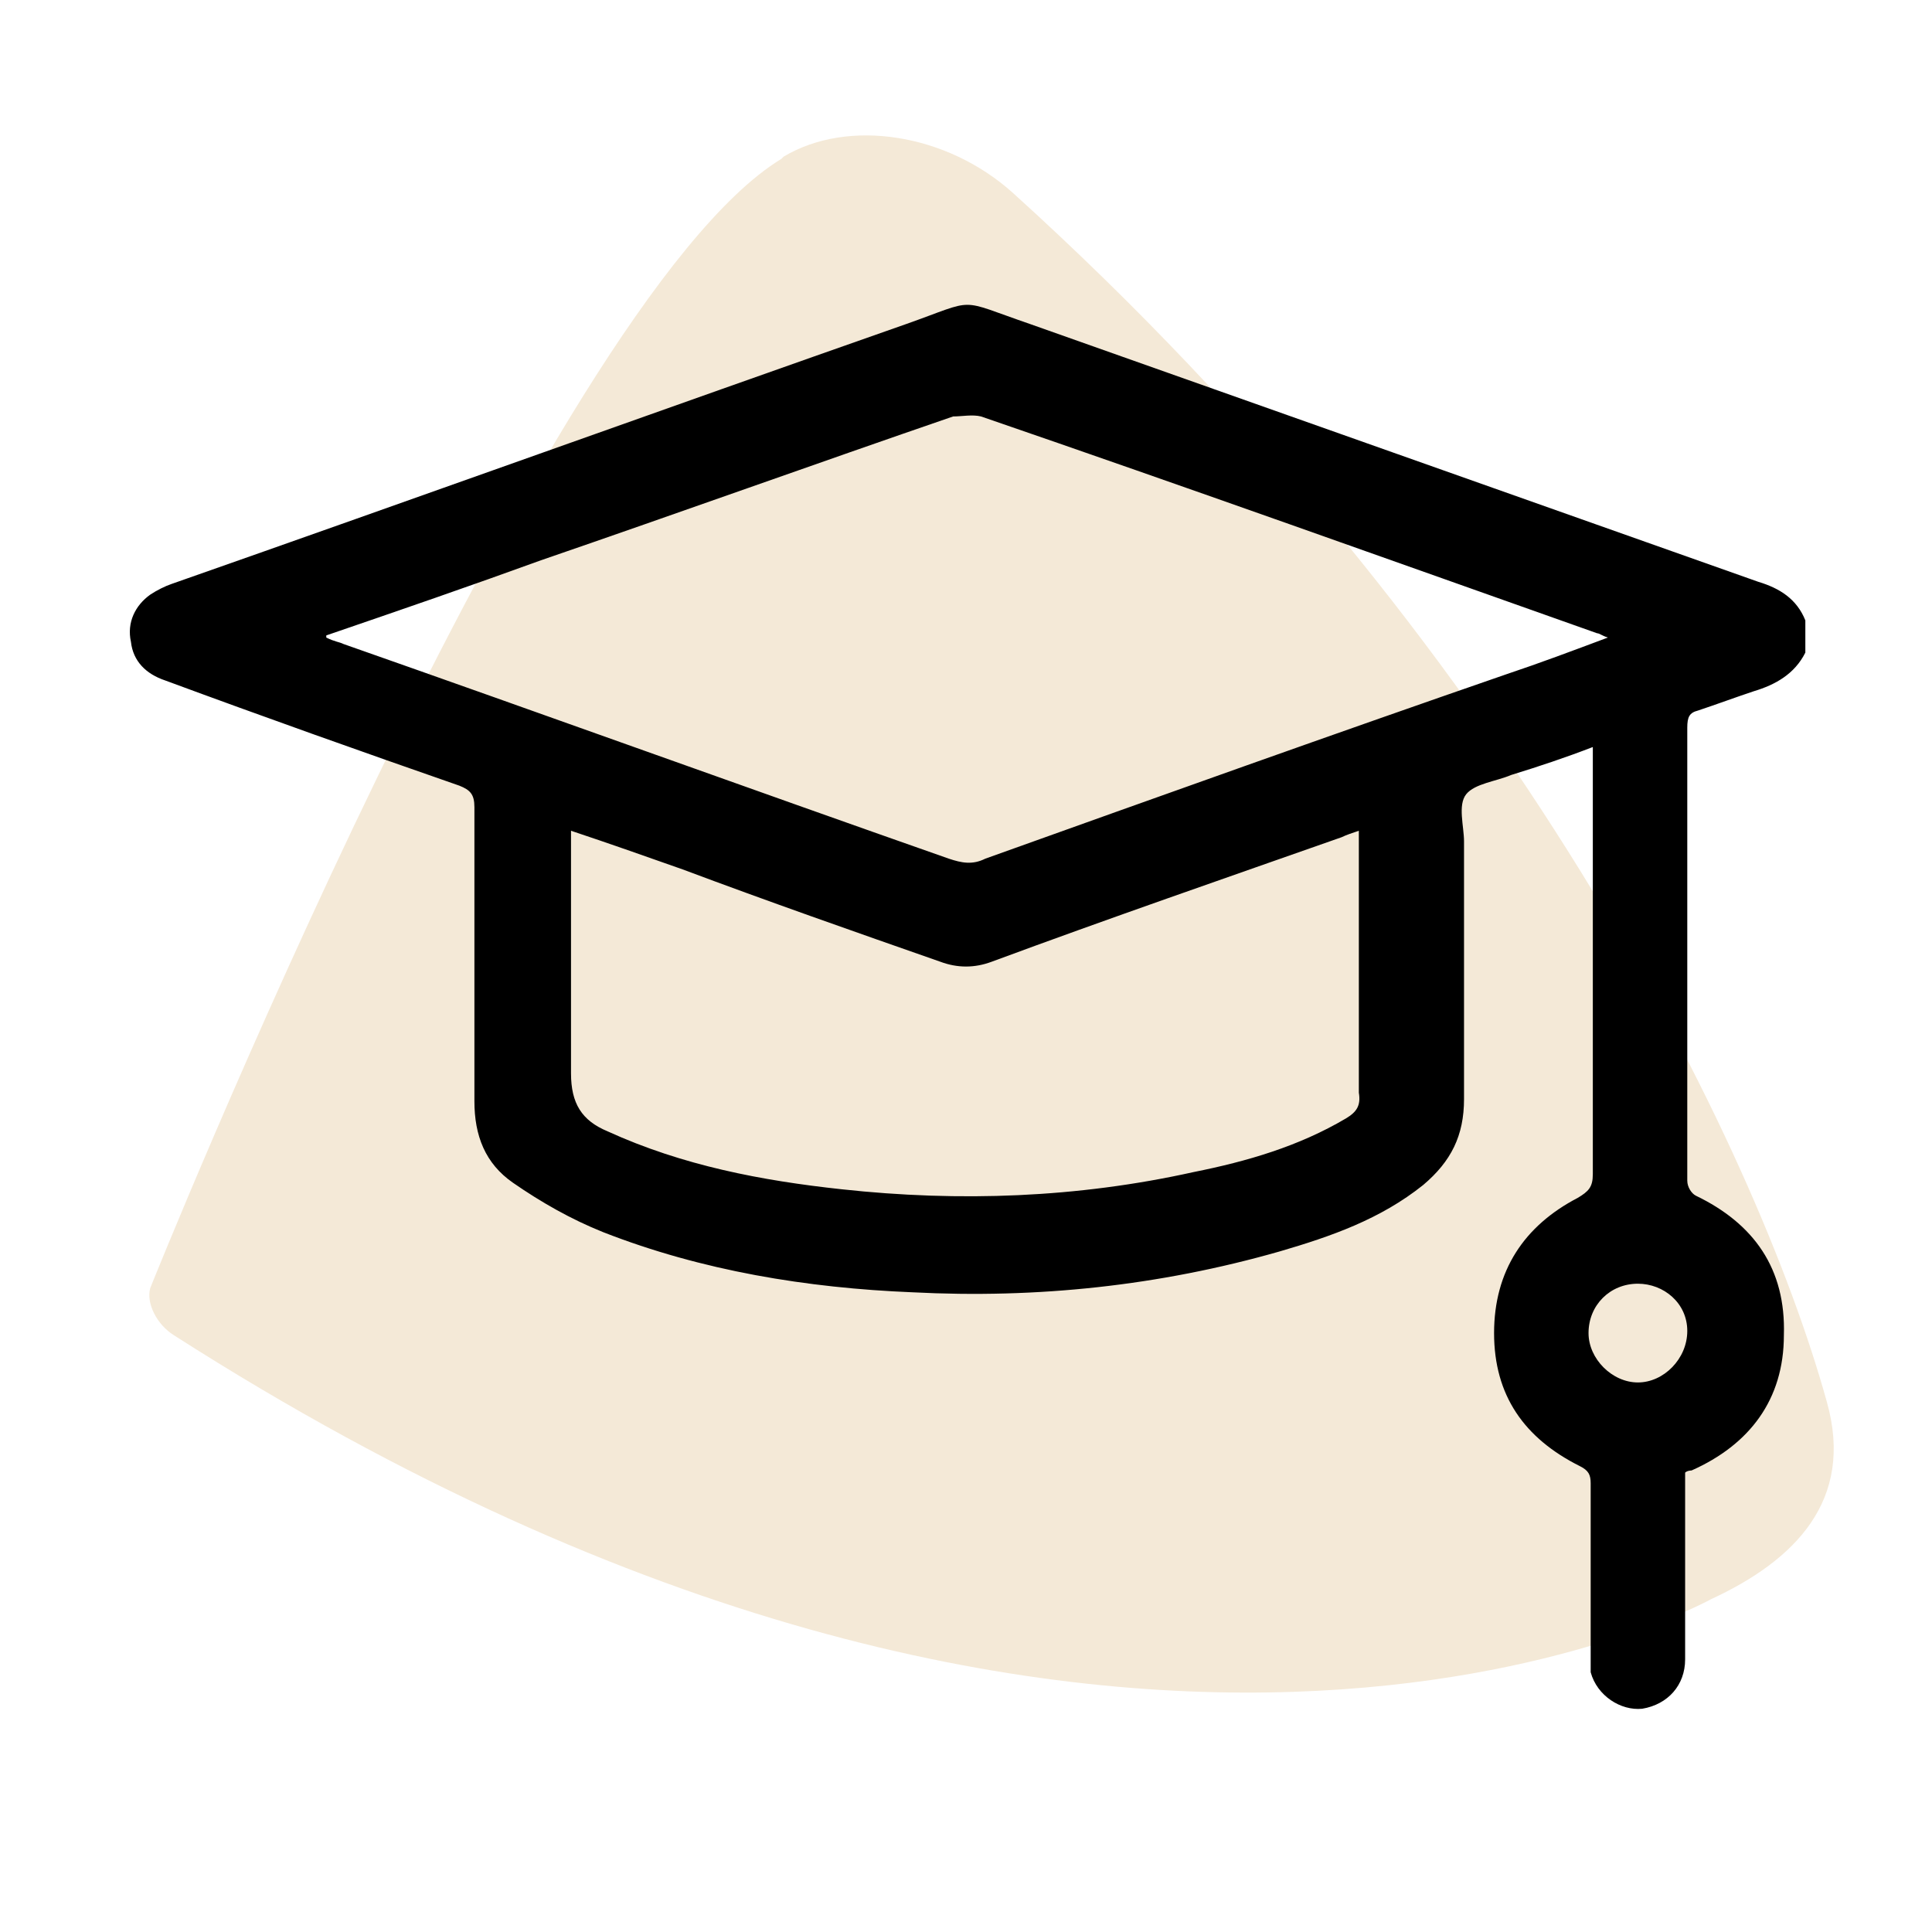 <svg xmlns="http://www.w3.org/2000/svg" id="Layer_1" data-name="Layer 1" viewBox="0 0 90 90"><defs><style>      .cls-1 {        fill: #000;      }      .cls-1, .cls-2 {        stroke-width: 0px;      }      .cls-2 {        fill: #f4e9d7;      }    </style></defs><path class="cls-2" d="M36.5,7.3c3-1.8,7.6-1.1,10.7,1.7,23.2,21,34.6,44.4,37.9,56.3,1.3,4.6-1.5,7.4-5.4,9.2,0,0-28,15.6-71.6-12.3-.8-.5-1.3-1.5-1.1-2.2,0,0,18.4-45.9,29.4-52.6"></path><path class="cls-1" d="M84.1,30.4c-.5,1-1.4,1.5-2.4,1.8-.9.3-1.7.6-2.6.9-.4.1-.5.3-.5.8,0,7,0,14.1,0,21.1,0,.3.2.6.4.7,2.7,1.3,4.2,3.4,4.1,6.5,0,3-1.6,5.1-4.3,6.3,0,0-.2,0-.3.1,0,2.9,0,5.8,0,8.7,0,1.2-.8,2.1-2,2.3-1,.1-2.1-.6-2.4-1.7,0-.3,0-.6,0-.9,0-2.6,0-5.2,0-7.9,0-.4-.1-.6-.5-.8-2.6-1.3-4-3.3-4-6.2,0-2.9,1.4-5,3.9-6.3.5-.3.7-.5.7-1.1,0-6.3,0-12.7,0-19s0-.5,0-.9c-1.3.5-2.5.9-3.8,1.3-.7.3-1.7.4-2.1.9-.4.5-.1,1.5-.1,2.2,0,4,0,8,0,12,0,1.7-.6,2.9-1.9,4-2,1.6-4.3,2.4-6.7,3.1-5.6,1.6-11.3,2.2-17.1,1.9-4.9-.2-9.8-1-14.4-2.8-1.5-.6-2.9-1.4-4.2-2.3-1.3-.9-1.8-2.2-1.8-3.8,0-4.6,0-9.1,0-13.7,0-.6-.2-.8-.7-1-4.6-1.6-9.1-3.2-13.7-4.9-.9-.3-1.5-.9-1.6-1.8-.2-.9.2-1.7.9-2.2.3-.2.7-.4,1-.5,11.4-4,22.8-8.1,34.2-12.1,3.4-1.2,2.3-1.2,5.8,0,11.3,4,22.6,8,33.9,12,1,.3,1.8.8,2.2,1.8v1.4ZM15.2,29.7c.4.2.6.2.8.3,9.4,3.3,18.8,6.7,28.2,10,.6.2,1.1.3,1.7,0,8.1-2.9,16.2-5.8,24.3-8.6,1.5-.5,3.1-1.1,4.7-1.7-.3-.1-.4-.2-.5-.2-9.6-3.4-19.1-6.8-28.7-10.1-.4-.1-.9,0-1.3,0-6.4,2.2-12.8,4.5-19.2,6.7-3.3,1.2-6.5,2.3-10,3.5ZM26.6,38.7v.9c0,3.5,0,6.9,0,10.4,0,1.4.5,2.2,1.7,2.7,3.5,1.6,7.2,2.3,10.9,2.7,5.5.6,11,.4,16.4-.8,2.5-.5,4.9-1.2,7.1-2.5.5-.3.7-.6.6-1.2,0-3.8,0-7.6,0-11.4,0-.2,0-.5,0-.8-.3.1-.6.2-.8.3-5.4,1.9-10.9,3.8-16.3,5.8-.8.3-1.6.3-2.4,0-4-1.4-8-2.8-12-4.3-1.7-.6-3.4-1.2-5.2-1.8ZM76.3,59.8c-1.3,0-2.3,1-2.3,2.3,0,1.2,1.1,2.3,2.3,2.3,1.2,0,2.3-1.1,2.3-2.4,0-1.3-1.1-2.2-2.3-2.2Z"></path></svg>